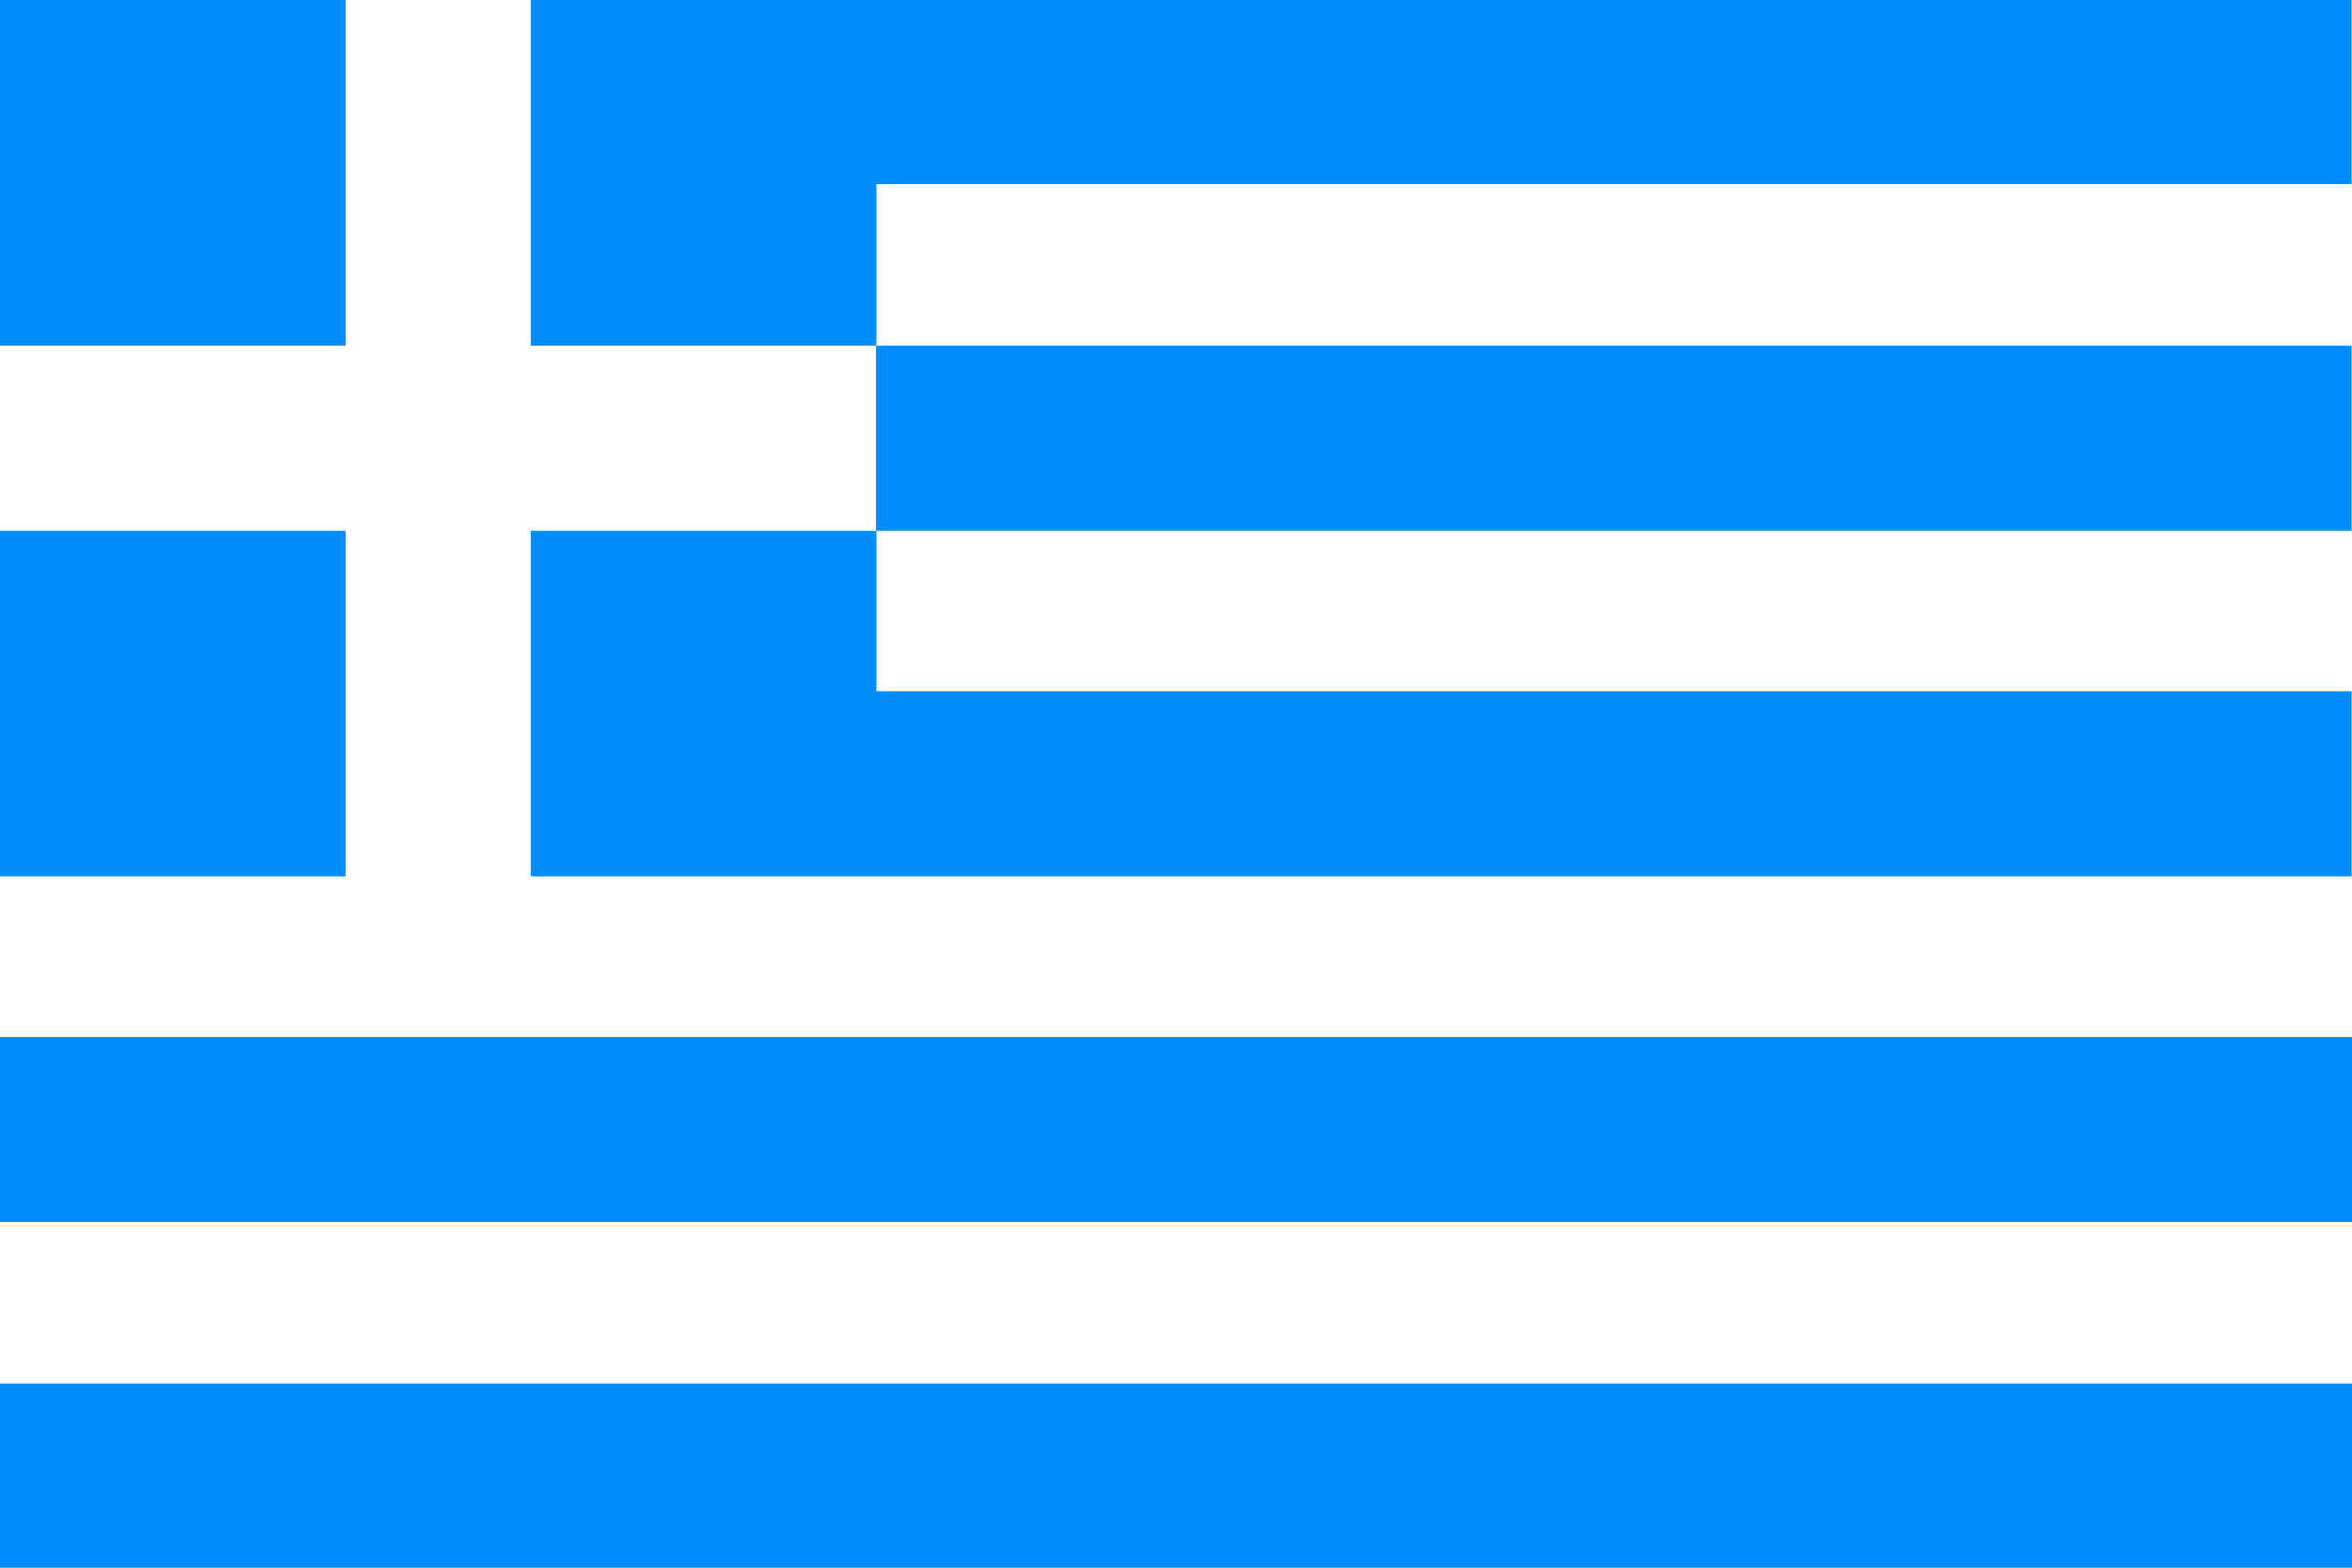 <svg xmlns="http://www.w3.org/2000/svg" width="18" height="12" viewBox="0 0 18 12" fill="none"><rect x="4.059" width="2.647" height="2.647" fill="#008EFF"></rect><rect x="4.059" y="4.059" width="2.647" height="2.647" fill="#008EFF"></rect><rect width="2.647" height="2.647" fill="#008EFF"></rect><rect y="4.059" width="2.647" height="2.647" fill="#008EFF"></rect><rect x="6.703" y="2.647" width="11.294" height="1.412" fill="#008EFF"></rect><rect x="6.703" y="5.294" width="11.294" height="1.412" fill="#008EFF"></rect><rect y="7.941" width="18" height="1.412" fill="#008EFF"></rect><rect y="10.588" width="18" height="1.412" fill="#008EFF"></rect><rect x="6.703" width="11.294" height="1.412" fill="#008EFF"></rect></svg>